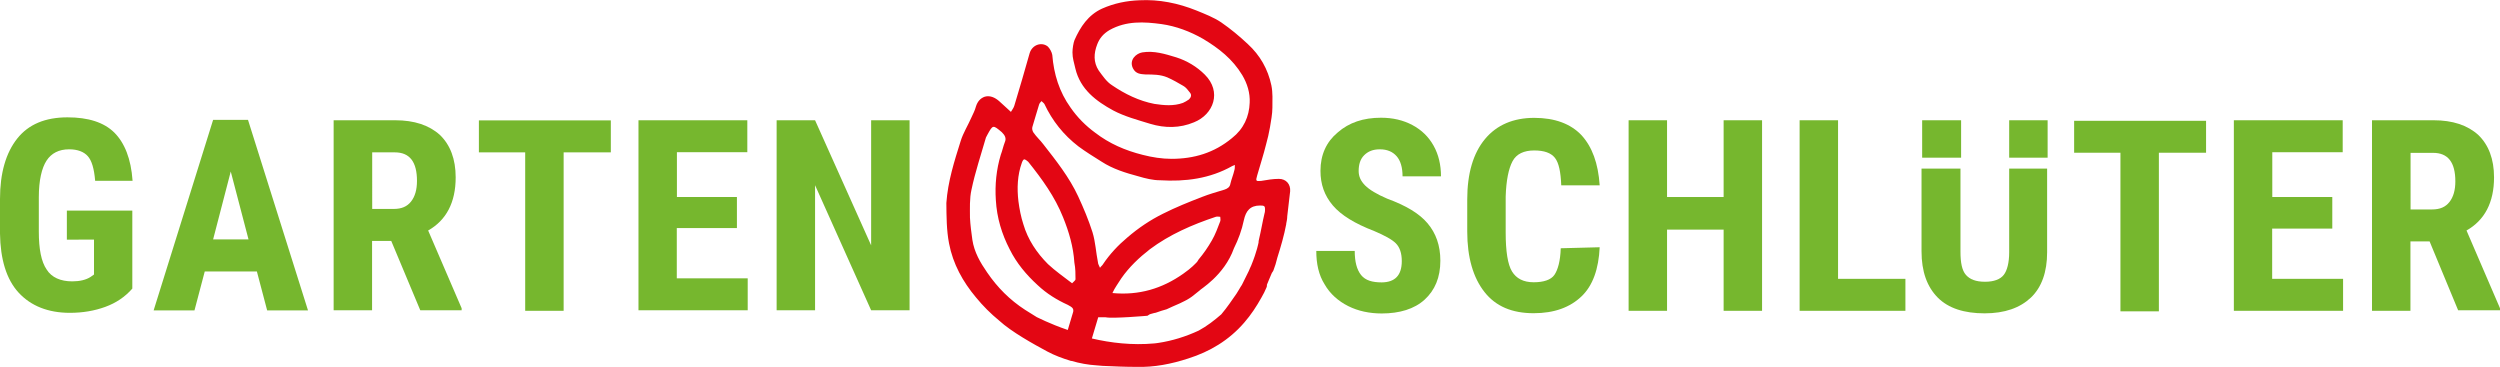 <?xml version="1.0" encoding="utf-8"?>
<!-- Generator: Adobe Illustrator 18.0.0, SVG Export Plug-In . SVG Version: 6.00 Build 0)  -->
<!DOCTYPE svg PUBLIC "-//W3C//DTD SVG 1.1//EN" "http://www.w3.org/Graphics/SVG/1.1/DTD/svg11.dtd">
<svg version="1.1" id="Ebene_1" xmlns="http://www.w3.org/2000/svg" xmlns:xlink="http://www.w3.org/1999/xlink" x="0px" y="0px"
	 viewBox="33.4 1806.6 1970.7 289.2" enable-background="new 33.4 1806.6 1970.7 289.2" xml:space="preserve">
<g>
	<path fill="#76B72E" d="M137.7,2034.1c-5.8,6.6-12.8,11.3-21.3,14.4c-8.5,3.1-17.8,4.7-27.9,4.7c-17.1,0-30.7-5.4-40.4-15.9
		s-14.4-26.4-14.7-46.6v-27.2c0-20.6,4.7-36.5,13.6-47.7s22.1-16.7,39.6-16.7c16.3,0,28.7,3.9,36.9,12c8.1,8.1,13.2,20.6,14.4,38
		h-29.5c-0.8-9.7-2.7-15.9-5.8-19.4c-3.1-3.5-8.1-5.4-14.7-5.4c-8.1,0-14,3.1-17.8,8.9S64,1948.8,64,1962v27.2
		c0,13.6,1.9,23.7,6.2,29.9c3.9,6.2,10.9,9.3,20.2,9.3c5.8,0,10.9-1.2,14.4-3.5l2.7-1.9v-27.5H86.1v-22.9h51.6V2034.1z"/>
	<path fill="#76B72E" d="M235.9,2020.6h-41.1l-8.1,30.7h-32.2l46.9-150.2h27.5l47.3,150.2h-32.2L235.9,2020.6z M201.4,1995.3h27.9
		l-14-53.5L201.4,1995.3z"/>
	<path fill="#76B72E" d="M341.8,1996.5h-15.1v54.7h-30.3v-149.8h48.5c15.1,0,26.8,3.9,35.3,11.6c8.1,7.8,12.4,19,12.4,33.4
		c0,19.8-7.4,33.8-21.7,41.9l26.4,61.3v1.6h-32.6L341.8,1996.5z M326.7,1971.3h17.1c6.2,0,10.5-1.9,13.6-5.8
		c3.1-3.9,4.7-9.3,4.7-16.3c0-15.1-5.8-22.5-17.5-22.5h-17.8V1971.3L326.7,1971.3z"/>
	<path fill="#76B72E" d="M514.9,1926.7h-37.2v124.9h-30.3v-124.9h-36.5v-25.2h104V1926.7L514.9,1926.7z"/>
	<path fill="#76B72E" d="M614.2,1986.4h-47.3v39.6h55.9v25.2h-86.1v-149.8h85.8v25.2h-55.5v35.3h47.3V1986.4L614.2,1986.4z"/>
	<path fill="#76B72E" d="M750.4,2051.2h-30.3l-44.2-98.6v98.6h-30.3v-149.8h30.3l44.2,98.6v-98.6h30.3V2051.2z"/>
</g>
<g>
	<path fill="#E30613" d="M781.5,1998.4c3.1,16.3,10.9,30.3,21.3,42.7c5.4,6.6,11.6,12.8,18.2,18.2l0,0c9.7,8.9,27.2,18.6,38,24.4
		c5.8,3.1,12,5.4,18.6,7.4h0.4c6.6,1.9,13.2,3.1,19.8,3.5c1.6,0,3.1,0.4,4.7,0.4c8.9,0.4,17.8,0.8,26.8,0.8
		c14,0.4,27.5-2.3,40.7-6.6c17.1-5.4,32.2-14.4,44.2-28.3c5.4-6.2,9.7-12.8,13.6-19.8l0,0l0,0c1.6-2.7,2.7-5,3.9-7.8
		c0.4-0.8,0.4-1.6,0.4-2.3c1.2-2.7,2.3-5.8,3.9-9.3c0.4-0.4,0.8-1.2,1.2-1.9c1.2-3.1,2.3-6.6,3.1-10.1c2.7-8.5,5.4-17.8,7-26.4l0,0
		v-0.4c0.4-1.9,0.8-3.9,0.8-5.8l0,0c0.8-6.6,1.6-13.2,2.3-19.8c0.4-5.4-3.1-9.7-8.9-9.7c-4.7,0-9.3,0.8-14,1.6
		c-4.3,0.4-4.3,0-3.1-4.3c2.3-8.1,5-16.3,7-24.4c1.2-4.3,2.3-8.9,3.1-13.6c0.8-5,1.9-10.5,1.9-15.5c0-5.8,0.4-11.6-0.8-17.5
		c-2.7-12.8-8.9-23.7-18.6-32.6c-6.6-6.2-13.6-12-21-17.1c-5.8-3.9-12.8-6.6-19.4-9.3c-14.4-5.8-29.5-8.9-45-8.1
		c-10.1,0.4-19.8,2.3-29.5,6.6c-10.9,5-17.1,14.4-21.7,24.8c-0.8,1.9-1.6,6.6-1.6,9.7c0,4.7,1.2,7.8,2.3,12.8
		c3.9,16.3,16.3,25.6,29.9,33c8.9,4.7,19,7.4,29.1,10.5c11.6,3.5,23.3,3.5,34.5-1.2c15.5-6.2,22.1-24.1,8.5-37.6
		c-6.2-6.2-14-10.9-22.5-13.6c-8.9-2.7-17.5-5.4-26.8-3.9c-4.7,0.8-10.5,5.8-7.4,12.4c2.3,4.7,6.2,4.7,10.1,5c5.8,0,11.6,0,17.1,2.3
		c4.3,1.9,8.5,4.3,12.4,6.6c2.3,1.2,3.9,3.5,5.4,5.4c1.6,1.9,0.8,3.9-0.8,5.4c-1.6,1.2-3.1,1.9-4.7,2.7c-7.4,2.7-15.1,1.9-22.5,0.8
		c-12-2.3-23.3-7.8-33.4-14.7c-4.3-2.7-7.4-7.4-10.5-11.6c-4.3-6.6-3.9-13.6-1.2-20.6c1.9-5,5-8.5,9.7-11.3
		c13.2-7.4,27.2-6.6,41.1-4.7c11.3,1.6,22.5,5.8,32.6,11.6c12.4,7.4,23.3,15.9,31,28.7c3.9,6.6,6.2,14,5.8,21.7
		c-0.4,10.9-4.7,20.6-14,27.9c-14,11.6-29.9,16.3-47.7,16.3c-7.4,0-15.1-1.2-22.5-3.1c-14-3.5-26.4-8.9-37.6-17.5
		c-7.4-5.4-14-12-19.4-19.8c-8.9-12.4-13.2-26.4-14.4-41.5c-0.4-2.3-1.9-5-3.5-6.6c-4.7-3.9-12.4-1.6-14.4,5.4
		c-3.9,13.6-7.8,27.5-12,41.1c-0.4,1.6-1.6,3.1-2.7,5c-3.5-3.1-6.2-5.8-9.3-8.5c-3.1-2.7-7-4.7-11.3-3.5c-3.5,1.2-5.8,3.9-7,7.8
		c-0.8,3.1-2.3,5.8-3.5,8.5c-2.7,6.2-6.6,12.4-8.5,18.6c-5,15.9-10.1,31.8-11.3,48.9C779.5,1977.1,779.5,1988,781.5,1998.4
		 M1006.1,2002.3c3.5-7,6.2-14.4,7.8-22.1c1.6-7.4,5-11.6,12.8-11.6c3.1,0,3.9,0.4,3.9,2.7c0,1.2,0,2.3-0.4,3.5
		c-1.6,6.6-2.7,13.6-4.3,20.2c-0.4,1.2-0.4,2.3-0.4,2.7c0,0-1.2,7-5.8,18.2l0,0c-0.8,1.6-1.2,2.7-1.9,4.3l0,0
		c-1.6,3.1-3.5,7-5.4,10.9c-1.6,2.3-2.7,4.7-4.3,7c-3.5,5-7.4,10.9-12,16.3l0,0c-5.4,4.7-11.3,9.3-17.8,12.8
		c-10.1,4.7-21,8.1-31.8,9.7c-0.8,0-1.9,0.4-3.1,0.4c-17.5,1.6-34.5-0.4-49.3-3.9l5-16.7c1.9,0,3.9,0,5.8,0l0,0
		c5.4,1.2,33-1.2,33-1.2l1.9-1.2c2.3-0.8,4.7-1.2,4.7-1.2c3.1-1.2,5.8-1.9,8.5-2.7c0,0,9.3-4.3,10.5-4.7c2.3-1.2,5-2.3,7.4-3.9
		c2.7-1.6,5-3.9,8.1-6.2C979,2034.9,998.4,2024,1006.1,2002.3 M910.3,2037.6c1.9-4.3,4.7-7.8,7-11.6c6.2-8.9,14-16.3,22.5-22.9
		c15.5-11.6,33.4-19.4,52-25.6c1.2-0.4,2.3,0,3.5,0c0,1.2,0.4,2.3,0,3.5c-1.9,5-3.9,10.5-6.6,15.1c-3.1,5.4-6.6,10.5-10.5,15.1
		c-0.4,0.8-0.8,1.2-1.2,1.9c-1.6,1.6-4.3,4.7-10.9,9.3C949.5,2034.1,931.2,2039.6,910.3,2037.6 M852.5,1889c0.4-1.2,1.2-1.9,1.9-2.7
		c0.8,0.8,1.9,1.6,2.3,2.3c6.2,13.2,15.1,24.4,26.8,33.4c5.8,4.3,12,8.1,18.2,12c8.9,5.8,19,8.9,29.1,11.6
		c5.4,1.6,11.3,3.1,17.1,3.1c19.8,1.2,39.2-1.2,57-11.3c0.4,0,0.8-0.4,1.9-0.8c0,1.9,0,3.1-0.4,4.3c-0.8,3.5-2.3,7-3.1,10.5
		c-0.4,2.7-2.3,3.9-4.7,4.7c-6.2,1.9-12,3.5-17.8,5.8c-10.1,3.9-20.6,8.1-30.7,13.2c-10.1,5-19.4,11.3-27.9,18.6
		c-7.4,6.2-14,13.2-19.4,21.3c-0.4,0.8-1.2,1.2-2.3,2.7c-0.8-1.9-1.6-3.1-1.6-4.3c-1.6-7.8-1.9-15.9-4.3-23.7
		c-3.1-9.7-7-19-11.3-28.3c-7-15.1-17.5-28.3-27.5-41.1c-2.3-3.1-5.4-5.8-7.8-9.3c-0.8-1.2-1.2-3.1-0.8-4.3
		C849,1901,850.5,1895.2,852.5,1889 M881.2,2026.8c0,0.8-1.6,1.9-2.7,3.1c-7-5.4-13.2-9.7-19-15.1c-8.9-8.9-15.9-19.4-19.4-31.4
		c-1.9-5.8-3.1-12-3.9-18.2c-1.2-10.1-0.8-20.6,2.7-30.3c0.4-1.2,1.2-2.7,1.9-2.7c0.8,0,2.3,1.2,3.1,1.9
		c10.9,13.6,21,27.5,27.5,43.8c4.7,11.6,8.1,23.3,8.9,35.7C881.2,2018.2,881.2,2022.5,881.2,2026.8 M810.6,1915
		c0.4-0.8,0.8-1.6,1.2-2.3c4.3-7.8,4.3-7.8,11.3-1.9c2.3,2.3,3.9,4.7,2.3,8.1c-1.2,3.1-1.9,6.6-3.1,9.7c-3.5,11.6-4.7,23.7-3.9,35.7
		c0.8,14,4.7,26.8,10.9,38.8c5.4,10.9,13.2,20.2,22.1,28.3c7,6.6,15.1,11.6,23.7,15.5c3.5,1.9,4.7,2.7,4.3,5.4l-4.3,14.4
		c-14.7-5-24.1-10.1-24.4-10.1c-3.1-1.9-6.2-3.9-9.3-5.8c-12-7.8-21.7-17.5-29.9-29.5c-5.4-7.8-10.1-15.9-11.6-25.6
		c-0.8-5.8-1.6-11.6-1.9-17.5c0-7.4-0.4-15.1,1.2-22.1C802,1942.6,806.7,1928.6,810.6,1915"/>
</g>
<g>
	<g>
		<path fill="#76B72E" d="M1138.4,2012.4c0-6.2-1.6-10.9-4.7-14c-3.1-3.1-8.9-6.2-17.1-9.7c-15.1-5.8-26-12.4-32.6-20.2
			c-6.6-7.8-9.7-16.7-9.7-27.2c0-12.8,4.7-22.9,13.6-30.3c8.9-7.8,20.2-11.6,34.1-11.6c9.3,0,17.5,1.9,24.8,5.8s12.8,9.3,16.7,16.3
			c3.9,7,5.8,15.1,5.8,24.1h-30.3c0-7-1.6-12.4-4.7-15.9c-3.1-3.5-7.4-5.4-13.2-5.4c-5.4,0-9.3,1.6-12.4,4.7
			c-3.1,3.1-4.3,7.4-4.3,12.4c0,4.3,1.6,7.8,5,11.3c3.5,3.5,9.3,7,17.5,10.5c14.7,5.4,25.2,11.6,31.8,19.4s10.1,17.5,10.1,29.5
			c0,13.2-4.3,23.3-12.4,30.7c-8.1,7.4-19.8,10.9-33.8,10.9c-9.7,0-18.6-1.9-26.4-5.8c-7.8-3.9-14.4-9.7-18.6-17.1
			c-4.7-7.4-6.6-16.3-6.6-26.4h30.3c0,8.5,1.6,14.7,5,19c3.5,4.3,8.9,5.8,16.3,5.8C1133,2029.1,1138.4,2023.7,1138.4,2012.4z"/>
		<path fill="#76B72E" d="M1294.4,2001.5c-0.8,17.1-5.4,30.3-14.4,38.8c-8.9,8.5-21.3,13.2-37.6,13.2c-17.1,0-29.9-5.4-38.8-16.7
			c-8.9-11.3-13.6-27.2-13.6-47.7v-25.2c0-20.6,4.7-36.5,14-47.7s22.5-16.7,38.8-16.7c16.3,0,28.7,4.7,37.2,13.6
			c8.5,9.3,13.2,22.1,14.4,39.6h-30.3c-0.4-10.5-1.9-17.8-5-21.7c-3.1-3.9-8.5-5.8-16.3-5.8c-8.1,0-14,2.7-17.1,8.5
			c-3.1,5.8-5,15.1-5.4,27.9v28.3c0,14.7,1.6,25.2,5,30.7s8.9,8.5,17.1,8.5c7.8,0,13.6-1.9,16.3-5.8c2.7-3.9,4.7-10.9,5-21
			L1294.4,2001.5L1294.4,2001.5z"/>
		<path fill="#76B72E" d="M1422.4,2051.6h-30.3v-64h-44.6v64h-30.3v-150.2h30.3v60.5h44.6v-60.5h30.3V2051.6z"/>
	</g>
	<g>
		<path fill="#76B72E" d="M1482.2,2026.4h53.2v25.2h-83.4v-150.2h30.3V2026.4z"/>
	</g>
	<path fill="#76B72E" d="M1772.4,1927h-37.2V2052h-30.3V1927h-36.5v-25.2h104V1927L1772.4,1927z"/>
	<path fill="#76B72E" d="M1871.8,1986.8h-47.3v39.6h55.9v25.2h-86.1v-150.2h85.8v25.2h-55.5v35.3h47.3V1986.8z"/>
	<path fill="#76B72E" d="M1948.6,1996.9h-15.1v54.7h-30.3v-150.2h48.5c15.1,0,26.8,3.9,35.3,11.6c8.1,7.8,12.4,19,12.4,33.4
		c0,19.8-7.4,33.8-21.7,41.9l26.4,61.3v1.6h-33L1948.6,1996.9z M1933.5,1971.7h17.1c6.2,0,10.5-1.9,13.6-5.8
		c3.1-3.9,4.7-9.3,4.7-16.3c0-15.1-5.8-22.5-17.5-22.5h-17.8V1971.7z"/>
	<g>
		<path fill="#76B72E" d="M1617.2,1939.5v66c0,8.1-1.6,14.4-4.3,17.8c-2.7,3.5-7.8,5.4-14.7,5.4c-7.4,0-12-1.9-15.1-5.4
			c-3.1-3.5-4.3-9.7-4.3-18.2v-65.6h-30.7v65.2c0,15.9,4.3,27.9,12.8,36.5c8.5,8.5,21,12.4,36.9,12.4c15.9,0,27.9-4.3,36.5-12.4
			c8.5-8.1,12.8-20.2,12.8-35.7v-66H1617.2L1617.2,1939.5z"/>
		<rect x="1617.2" y="1901.4" fill="#76B72E" width="30.3" height="29.5"/>
		<rect x="1548.6" y="1901.4" fill="#76B72E" width="30.7" height="29.5"/>
	</g>
</g>
</svg>
